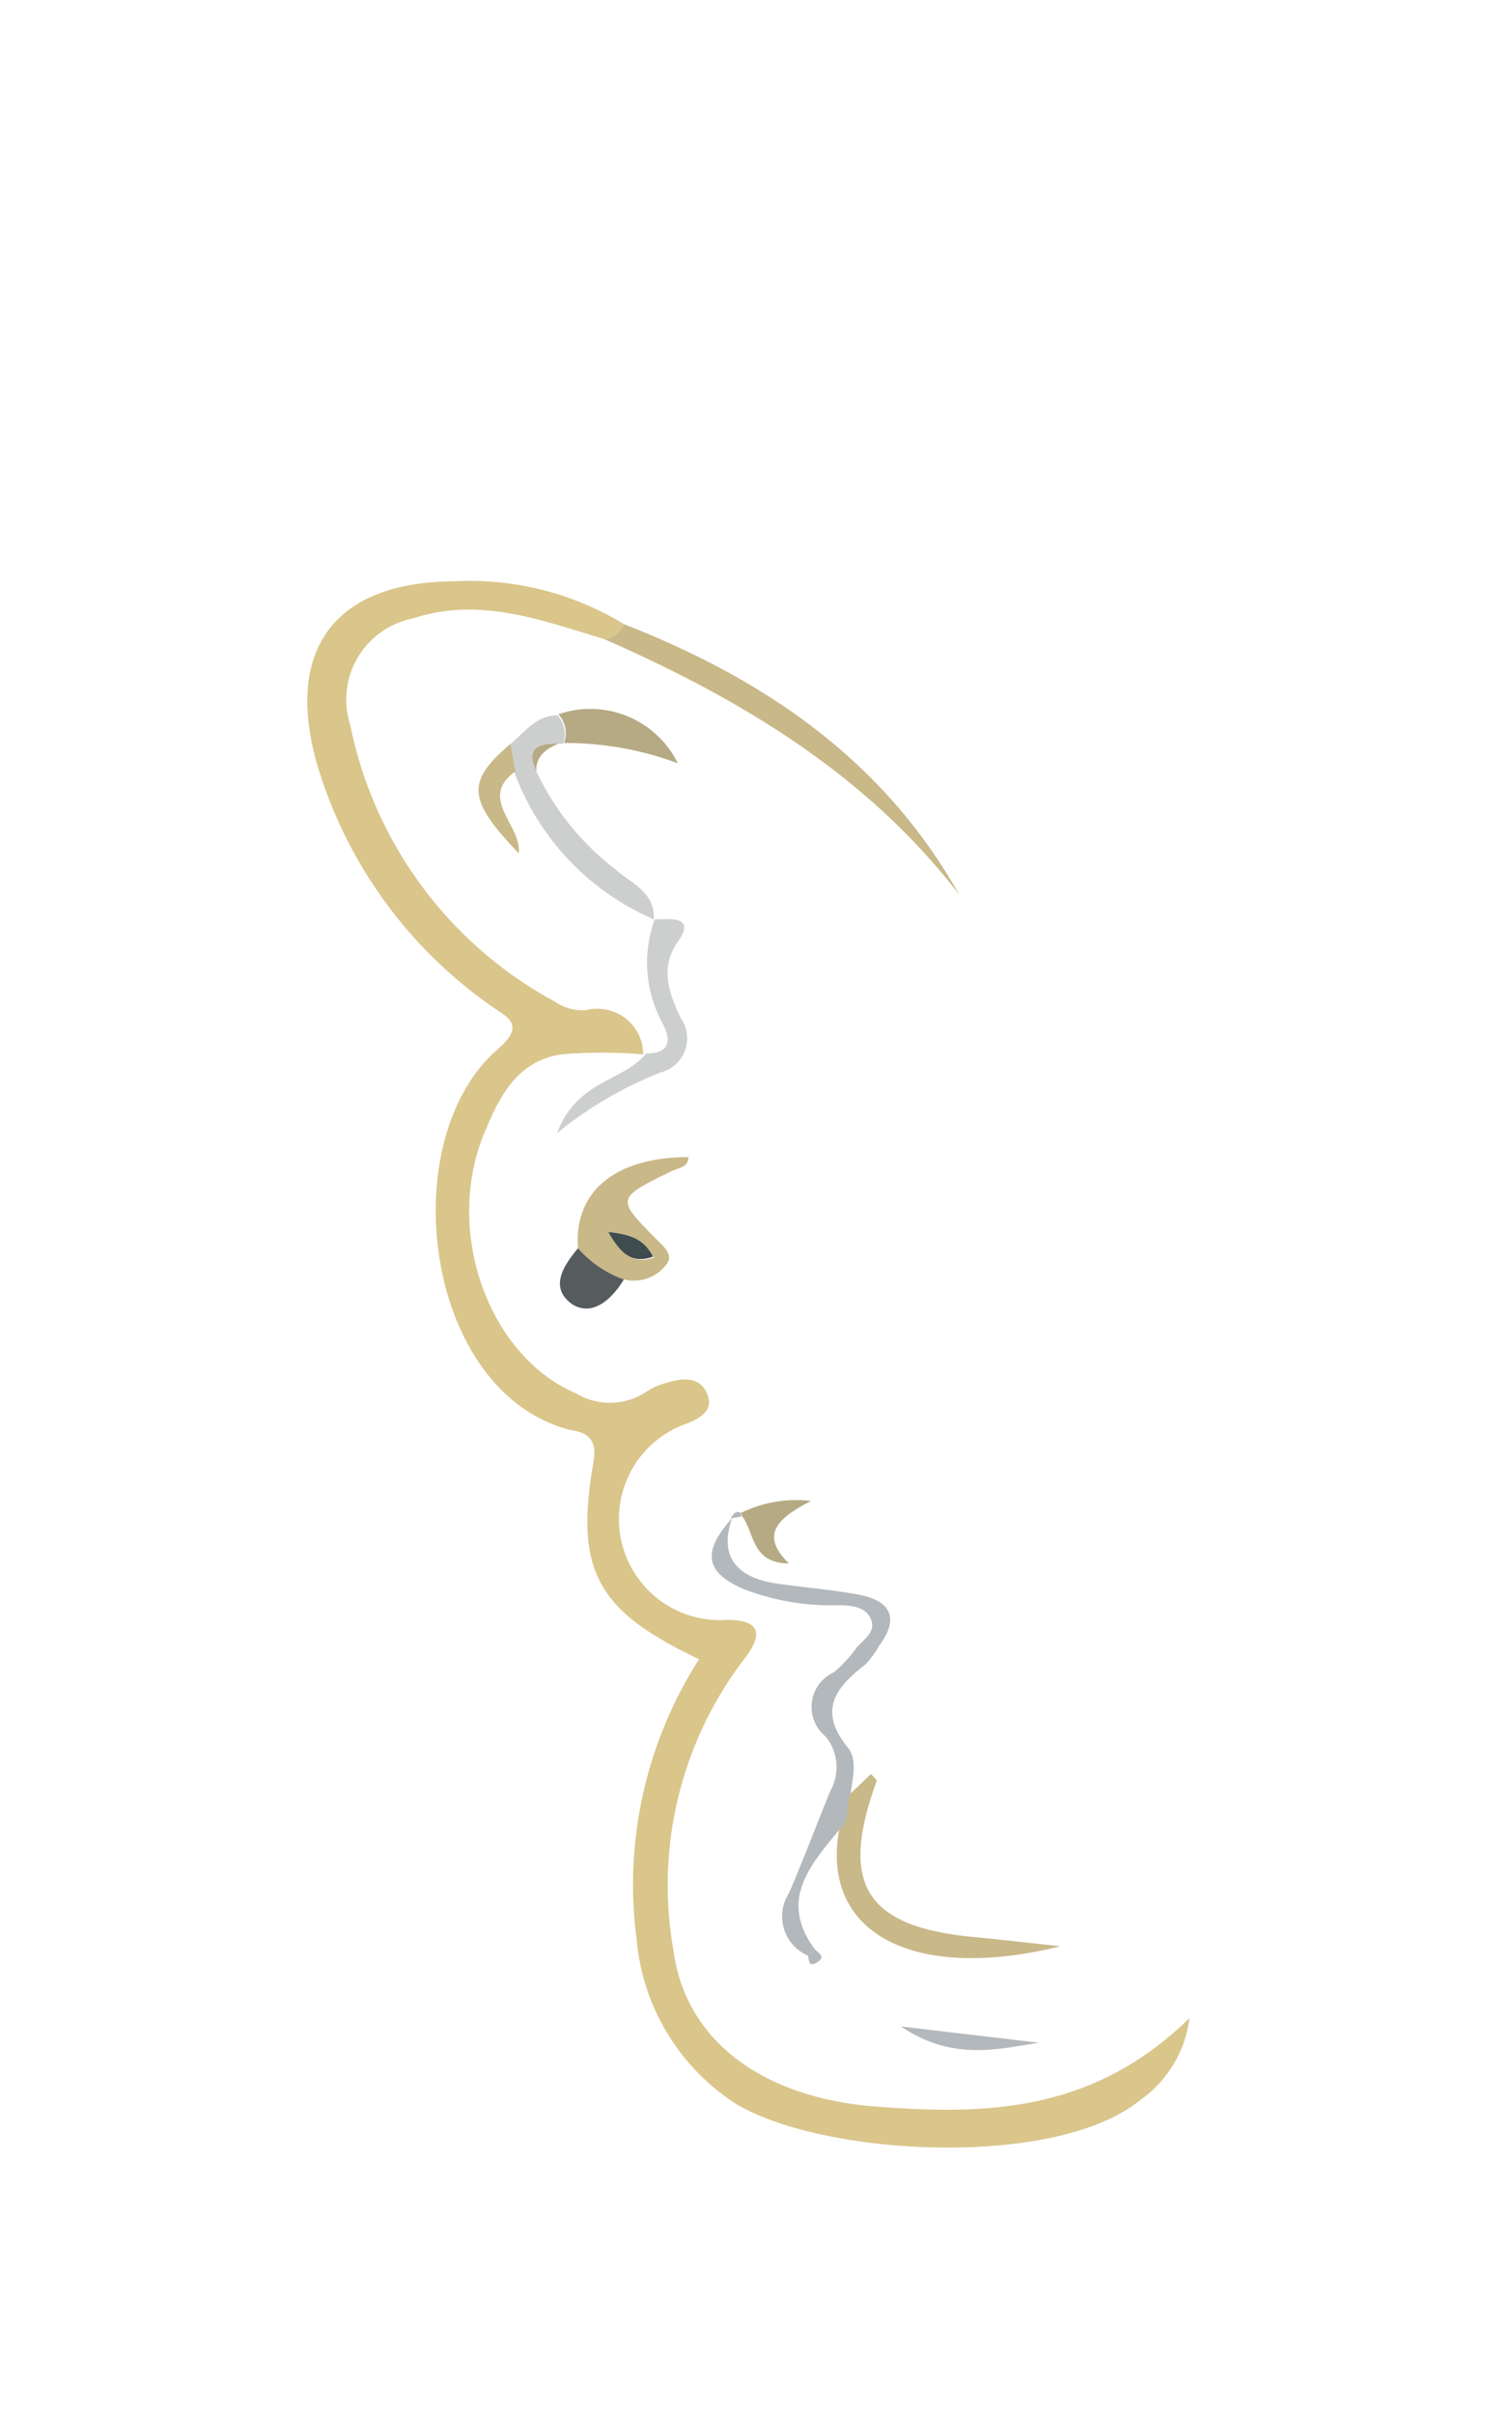 <?xml version="1.0" encoding="UTF-8"?> <svg xmlns="http://www.w3.org/2000/svg" id="Layer_1" data-name="Layer 1" viewBox="0 0 48.47 77.36"> <defs> <style>.cls-1{fill:#dac58b;}.cls-2{fill:#c9b888;}.cls-3{fill:#b3b8bc;}.cls-4{fill:#cdcfce;}.cls-5{fill:#b5aa83;}.cls-6{fill:#565b5d;}.cls-7{fill:#3f4c4e;}</style> </defs> <path class="cls-1" d="M19.37,20.48c-2-.6-4-1.37-6.14-.66a2.65,2.65,0,0,0-2,3.42,13,13,0,0,0,6.56,8.86,1.55,1.55,0,0,0,1,.27,1.47,1.47,0,0,1,1.83,1.42l0,0a15.62,15.62,0,0,0-2.65,0c-1.46.24-2,1.43-2.51,2.68-1.19,3.13.25,7,3,8.18a2.12,2.12,0,0,0,2.32-.09,2.08,2.08,0,0,1,.57-.24c.52-.17,1.1-.22,1.33.37s-.39.83-.85,1a3.24,3.24,0,0,0,1.49,6.22c1,0,1.19.42.54,1.25a11.94,11.94,0,0,0-2.27,9.35c.38,2.86,2.83,4.73,6.54,5,3.51.27,6.93.17,10-2.84a3.78,3.78,0,0,1-1.58,2.63c-2.85,2.32-10.9,1.75-13.32-.13a7,7,0,0,1-2.82-5,13.42,13.42,0,0,1,2-9c-3.27-1.55-4-2.83-3.38-6.35.13-.77-.29-.93-.77-1-4.68-1.22-5.67-9.3-2.29-12.21.95-.82.2-1.05-.29-1.42a14.48,14.48,0,0,1-5.54-7.78c-1-3.64.63-5.75,4.38-5.78A9.5,9.5,0,0,1,20,20,.77.77,0,0,1,19.37,20.48Z"></path> <path class="cls-2" d="M19.37,20.48A.77.77,0,0,0,20,20c4.5,1.76,8.32,4.35,10.75,8.67C27.78,24.81,23.74,22.4,19.37,20.48Z"></path> <path class="cls-3" d="M26.9,58.64c-.92,1.13-1.94,2.24-.79,3.81a2.23,2.23,0,0,0-.21.22,1.37,1.37,0,0,1-.61-2c.47-1.08.88-2.19,1.33-3.28a1.56,1.56,0,0,0-.15-1.74,1.22,1.22,0,0,1,.26-2.06,4.23,4.23,0,0,0,.73-.79c.23-.27.63-.5.46-.91s-.65-.45-1.06-.45a7.76,7.76,0,0,1-3-.51c-1.27-.54-1.36-1.2-.39-2.28l0,0C23,50,23.75,50.6,25,50.76c.86.12,1.73.19,2.57.35,1,.2,1.26.77.61,1.63a2.84,2.84,0,0,1-.45.61c-.95.73-1.51,1.47-.56,2.64.33.39.16,1,.1,1.49S27.29,58.34,26.9,58.64Z"></path> <path class="cls-2" d="M26.9,58.64c.39-.3.2-.78.36-1.16l.66-.63c.08.09.2.18.18.23-1.21,3.32-.35,4.68,3.17,5,.79.07,1.59.17,2.72.29C29.35,63.52,26.3,62,26.9,58.64Z"></path> <path class="cls-2" d="M18.53,40c-.14-1.81,1.19-2.92,3.54-2.92,0,.33-.33.35-.54.45-1.78.87-1.79.87-.48,2.19.22.22.53.48.34.76A1.3,1.3,0,0,1,20,41,3.48,3.48,0,0,1,18.53,40Zm1-.49c.43.75.78,1,1.44.79C20.65,39.73,20.26,39.56,19.5,39.48Z"></path> <path class="cls-4" d="M17.19,24.71a8.54,8.54,0,0,0,2.54,3.15c.5.45,1.27.72,1.23,1.6l0,0a8.22,8.22,0,0,1-4.47-4.71c-.05-.29-.11-.58-.16-.88.47-.38.84-.94,1.54-.95a.89.89,0,0,1,.18.92l-.09,0H17.9C17.3,23.83,16.83,23.93,17.19,24.71Z"></path> <path class="cls-4" d="M21,29.46c.45,0,1.33-.13.73.72s-.27,1.67.09,2.44a1.13,1.13,0,0,1-.65,1.75,12.46,12.46,0,0,0-3.31,1.94c.63-1.7,2.13-1.65,2.85-2.55l0,0c.85,0,.78-.52.51-1A4.06,4.06,0,0,1,21,29.43Z"></path> <path class="cls-5" d="M18.08,23.81a.89.89,0,0,0-.18-.92,3.13,3.13,0,0,1,3.83,1.57A10.31,10.31,0,0,0,18.08,23.81Z"></path> <path class="cls-3" d="M33.3,65.46c-1.34.21-2.77.59-4.42-.52Z"></path> <path class="cls-2" d="M16.36,23.84c.05.3.11.59.16.88-1.21.87.21,1.71.11,2.63C15,25.63,14.92,25.07,16.36,23.84Z"></path> <path class="cls-6" d="M18.53,40A3.48,3.48,0,0,0,20,41c-.38.63-1,1.2-1.65.8C17.58,41.26,18.08,40.54,18.53,40Z"></path> <path class="cls-5" d="M23.76,48.48A4,4,0,0,1,26,48.1c-1.06.54-1.66,1.08-.71,2-1.21,0-1.1-1-1.51-1.53Z"></path> <path class="cls-5" d="M17.19,24.71c-.36-.78.11-.88.71-.88C17.52,24,17.18,24.21,17.19,24.71Z"></path> <path class="cls-3" d="M26.11,62.45c.11.13.38.25.09.43s-.26-.05-.3-.21A2.23,2.23,0,0,1,26.11,62.45Z"></path> <path class="cls-3" d="M23.76,48.48v.12l-.34.06,0,0C23.5,48.53,23.56,48.4,23.76,48.48Z"></path> <path class="cls-7" d="M19.5,39.48c.76.08,1.15.25,1.44.79C20.28,40.5,19.93,40.23,19.5,39.48Z"></path> </svg> 